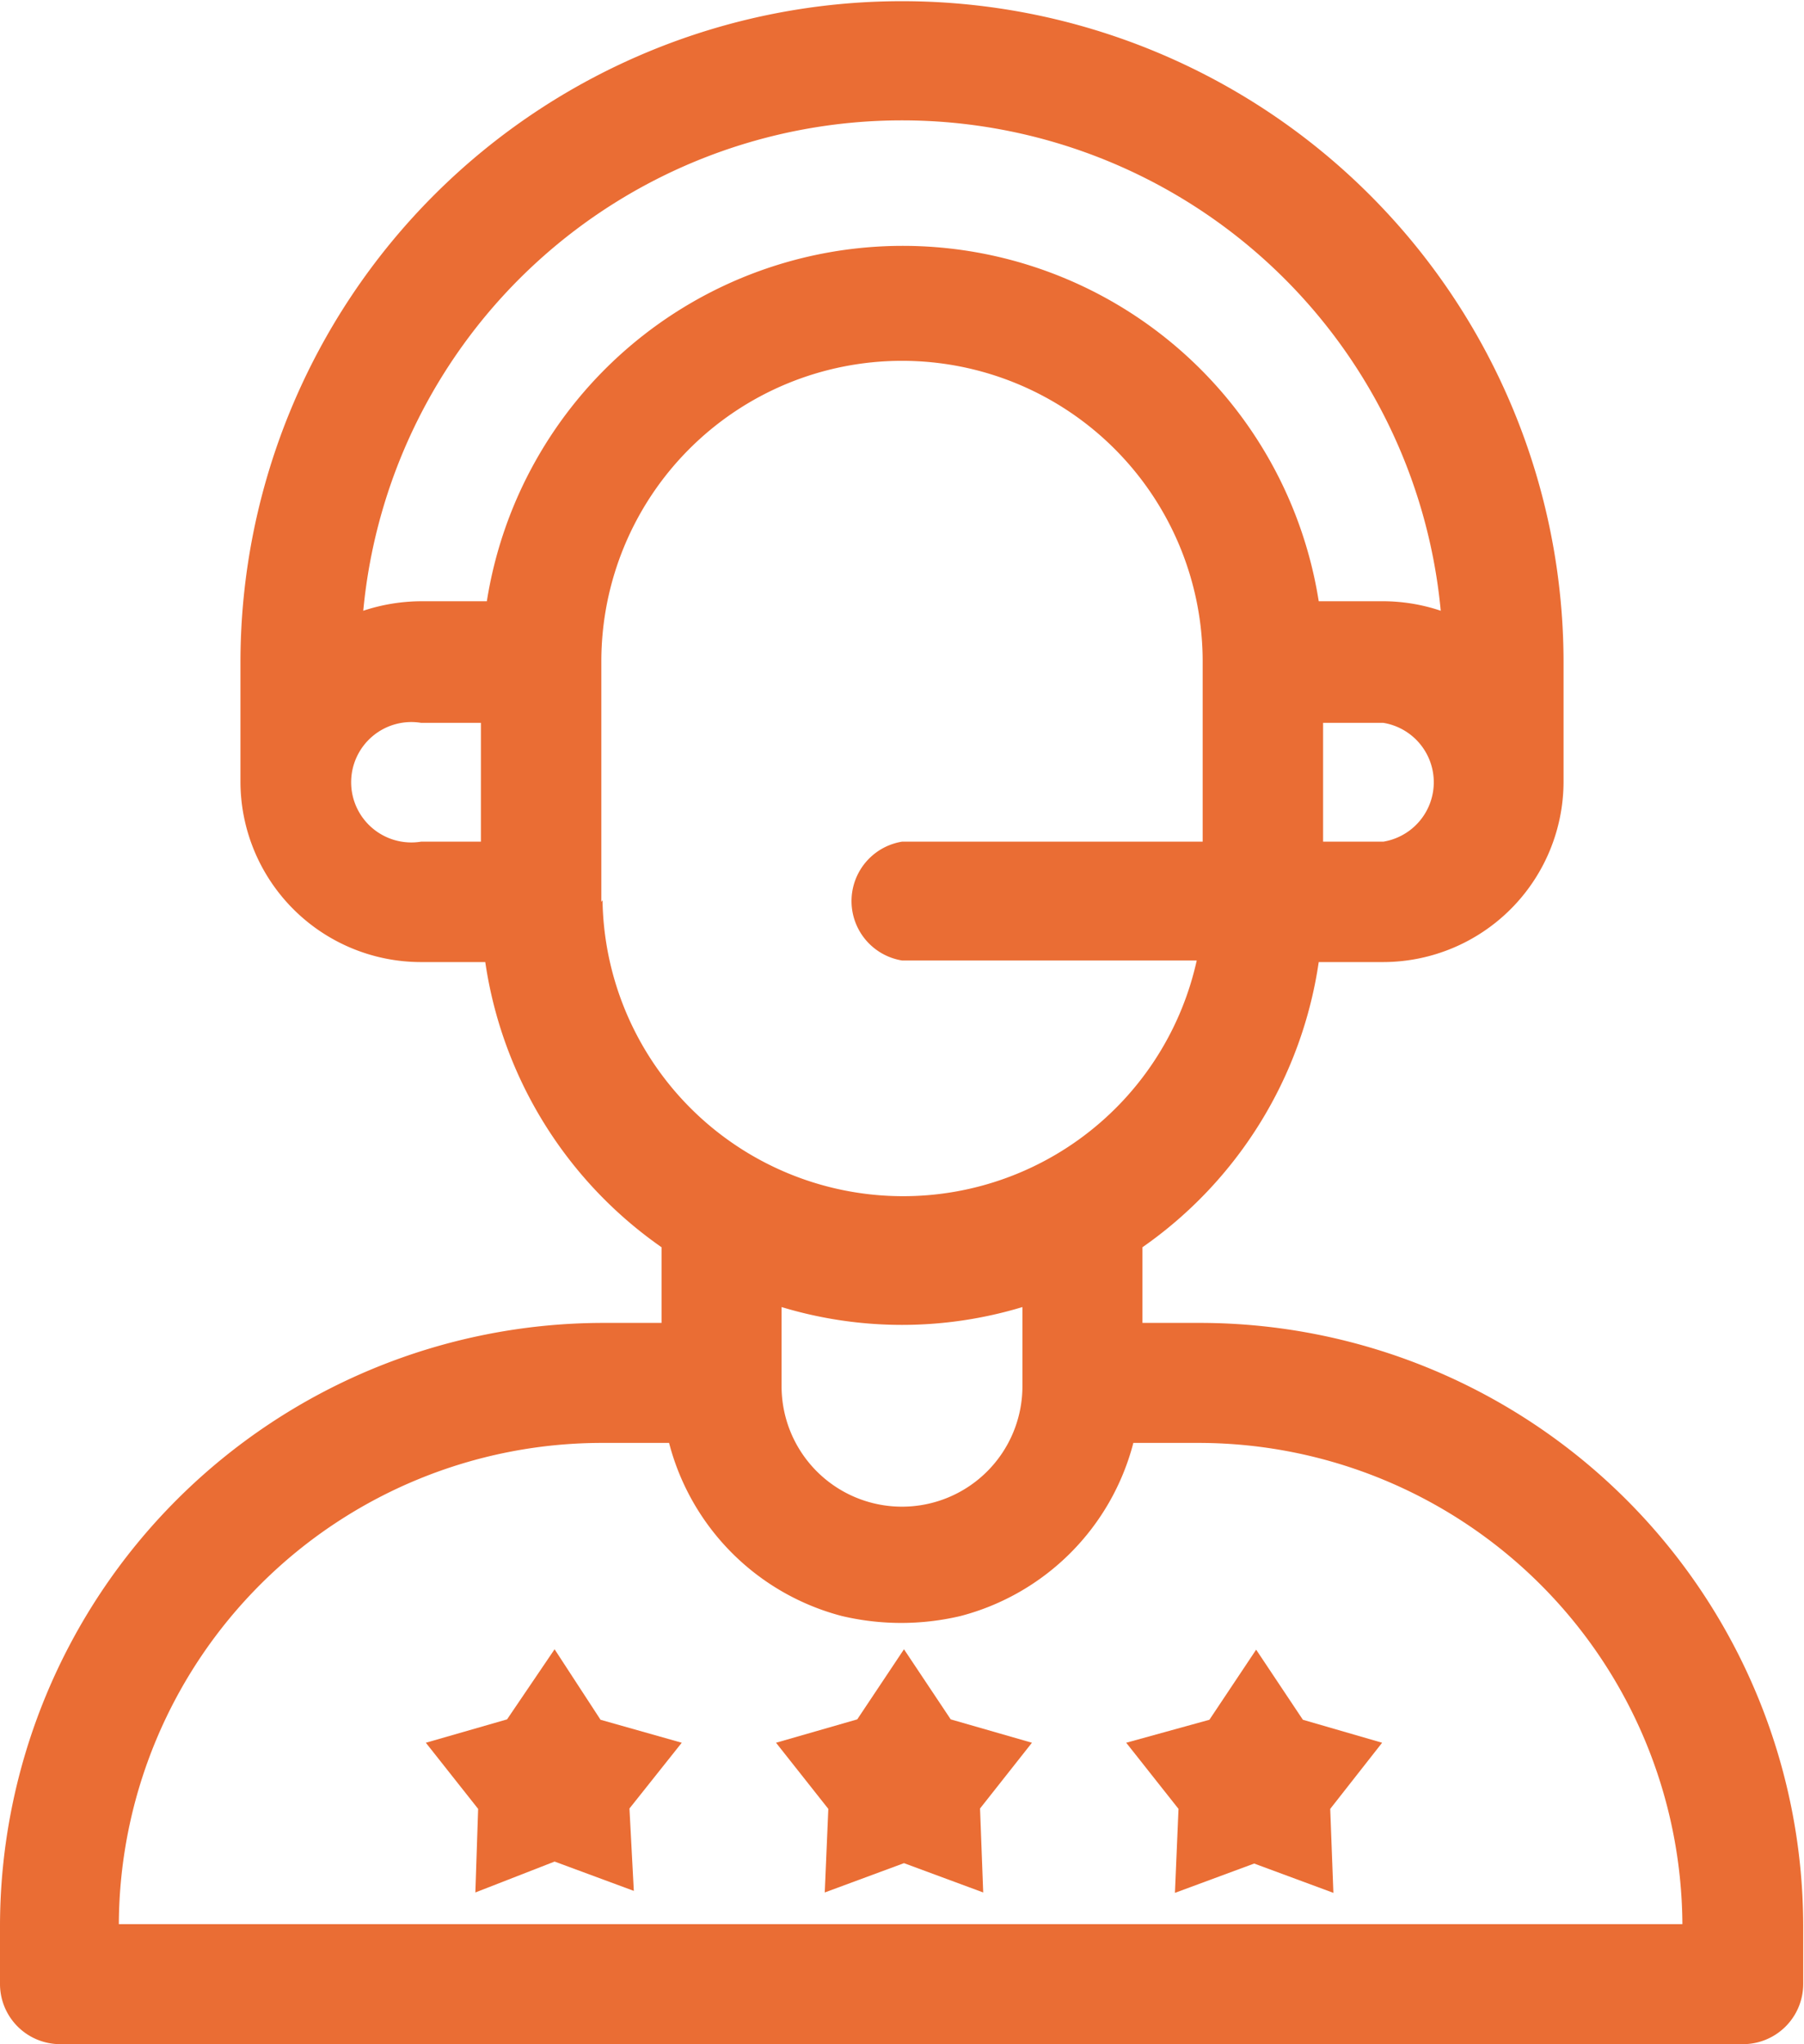 <svg xmlns="http://www.w3.org/2000/svg" viewBox="0 0 45.54 51.61"><defs><style>.cls-1{fill:#ea6d34;}</style></defs><g id="Layer_2" data-name="Layer 2"><g id="icons"><g id="onboarding_support" data-name="onboarding support"><path class="cls-1" d="M20.82,47.78l2-.74,2,.74-.08-2.12L26.05,44,24,43.41l-1.18-1.77-1.18,1.77L19.59,44l1.32,1.67Z"/><path class="cls-1" d="M15.89,45.66,17.21,44l-2.05-.58L14,41.64,12.8,43.41,10.75,44l1.32,1.67L12,47.78,14,47l2,.74Z"/><path class="cls-1" d="M34.89,44l-2-.58-1.18-1.77-1.18,1.77L28.43,44l1.32,1.67-.09,2.12,2-.74,2,.74-.08-2.12Z"/><path class="cls-1" d="M30.31,33.4H28.84V31.49a10.66,10.66,0,0,0,4.45-7.2h1.63a4.56,4.56,0,0,0,4.55-4.56v-3a16.7,16.7,0,0,0-33.4,0v3a4.56,4.56,0,0,0,4.56,4.56h1.62a10.66,10.66,0,0,0,4.45,7.2V33.4H15.23A15.24,15.24,0,0,0,0,48.63V50.1a1.52,1.52,0,0,0,1.52,1.51H44a1.52,1.52,0,0,0,1.52-1.51V48.63A15.24,15.24,0,0,0,30.31,33.4Zm4.61-12.15H33.4v-3h1.52a1.52,1.52,0,0,1,0,3Zm-22.78,0H10.63a1.52,1.52,0,1,1,0-3h1.51Zm.11-6.07H10.63a4.7,4.7,0,0,0-1.46.24,13.66,13.66,0,0,1,27.2,0,4.59,4.59,0,0,0-1.45-.24H33.29a10.63,10.63,0,0,0-21,0Zm2.93,7.59V16.7a7.59,7.59,0,0,1,15.18,0v4.55H22.77a1.52,1.52,0,0,0,0,3h7.44a7.59,7.59,0,0,1-15-1.52ZM25.81,33v2a3,3,0,0,1-6.08,0V33a10.49,10.49,0,0,0,6.08,0ZM3,48.58A12.2,12.2,0,0,1,15.23,36.43h1.66a6.1,6.1,0,0,0,4.36,4.37,6.51,6.51,0,0,0,3,0,6.1,6.1,0,0,0,4.36-4.37h1.66a12.22,12.22,0,0,1,12.2,12.15Z"/></g></g></g></svg>
